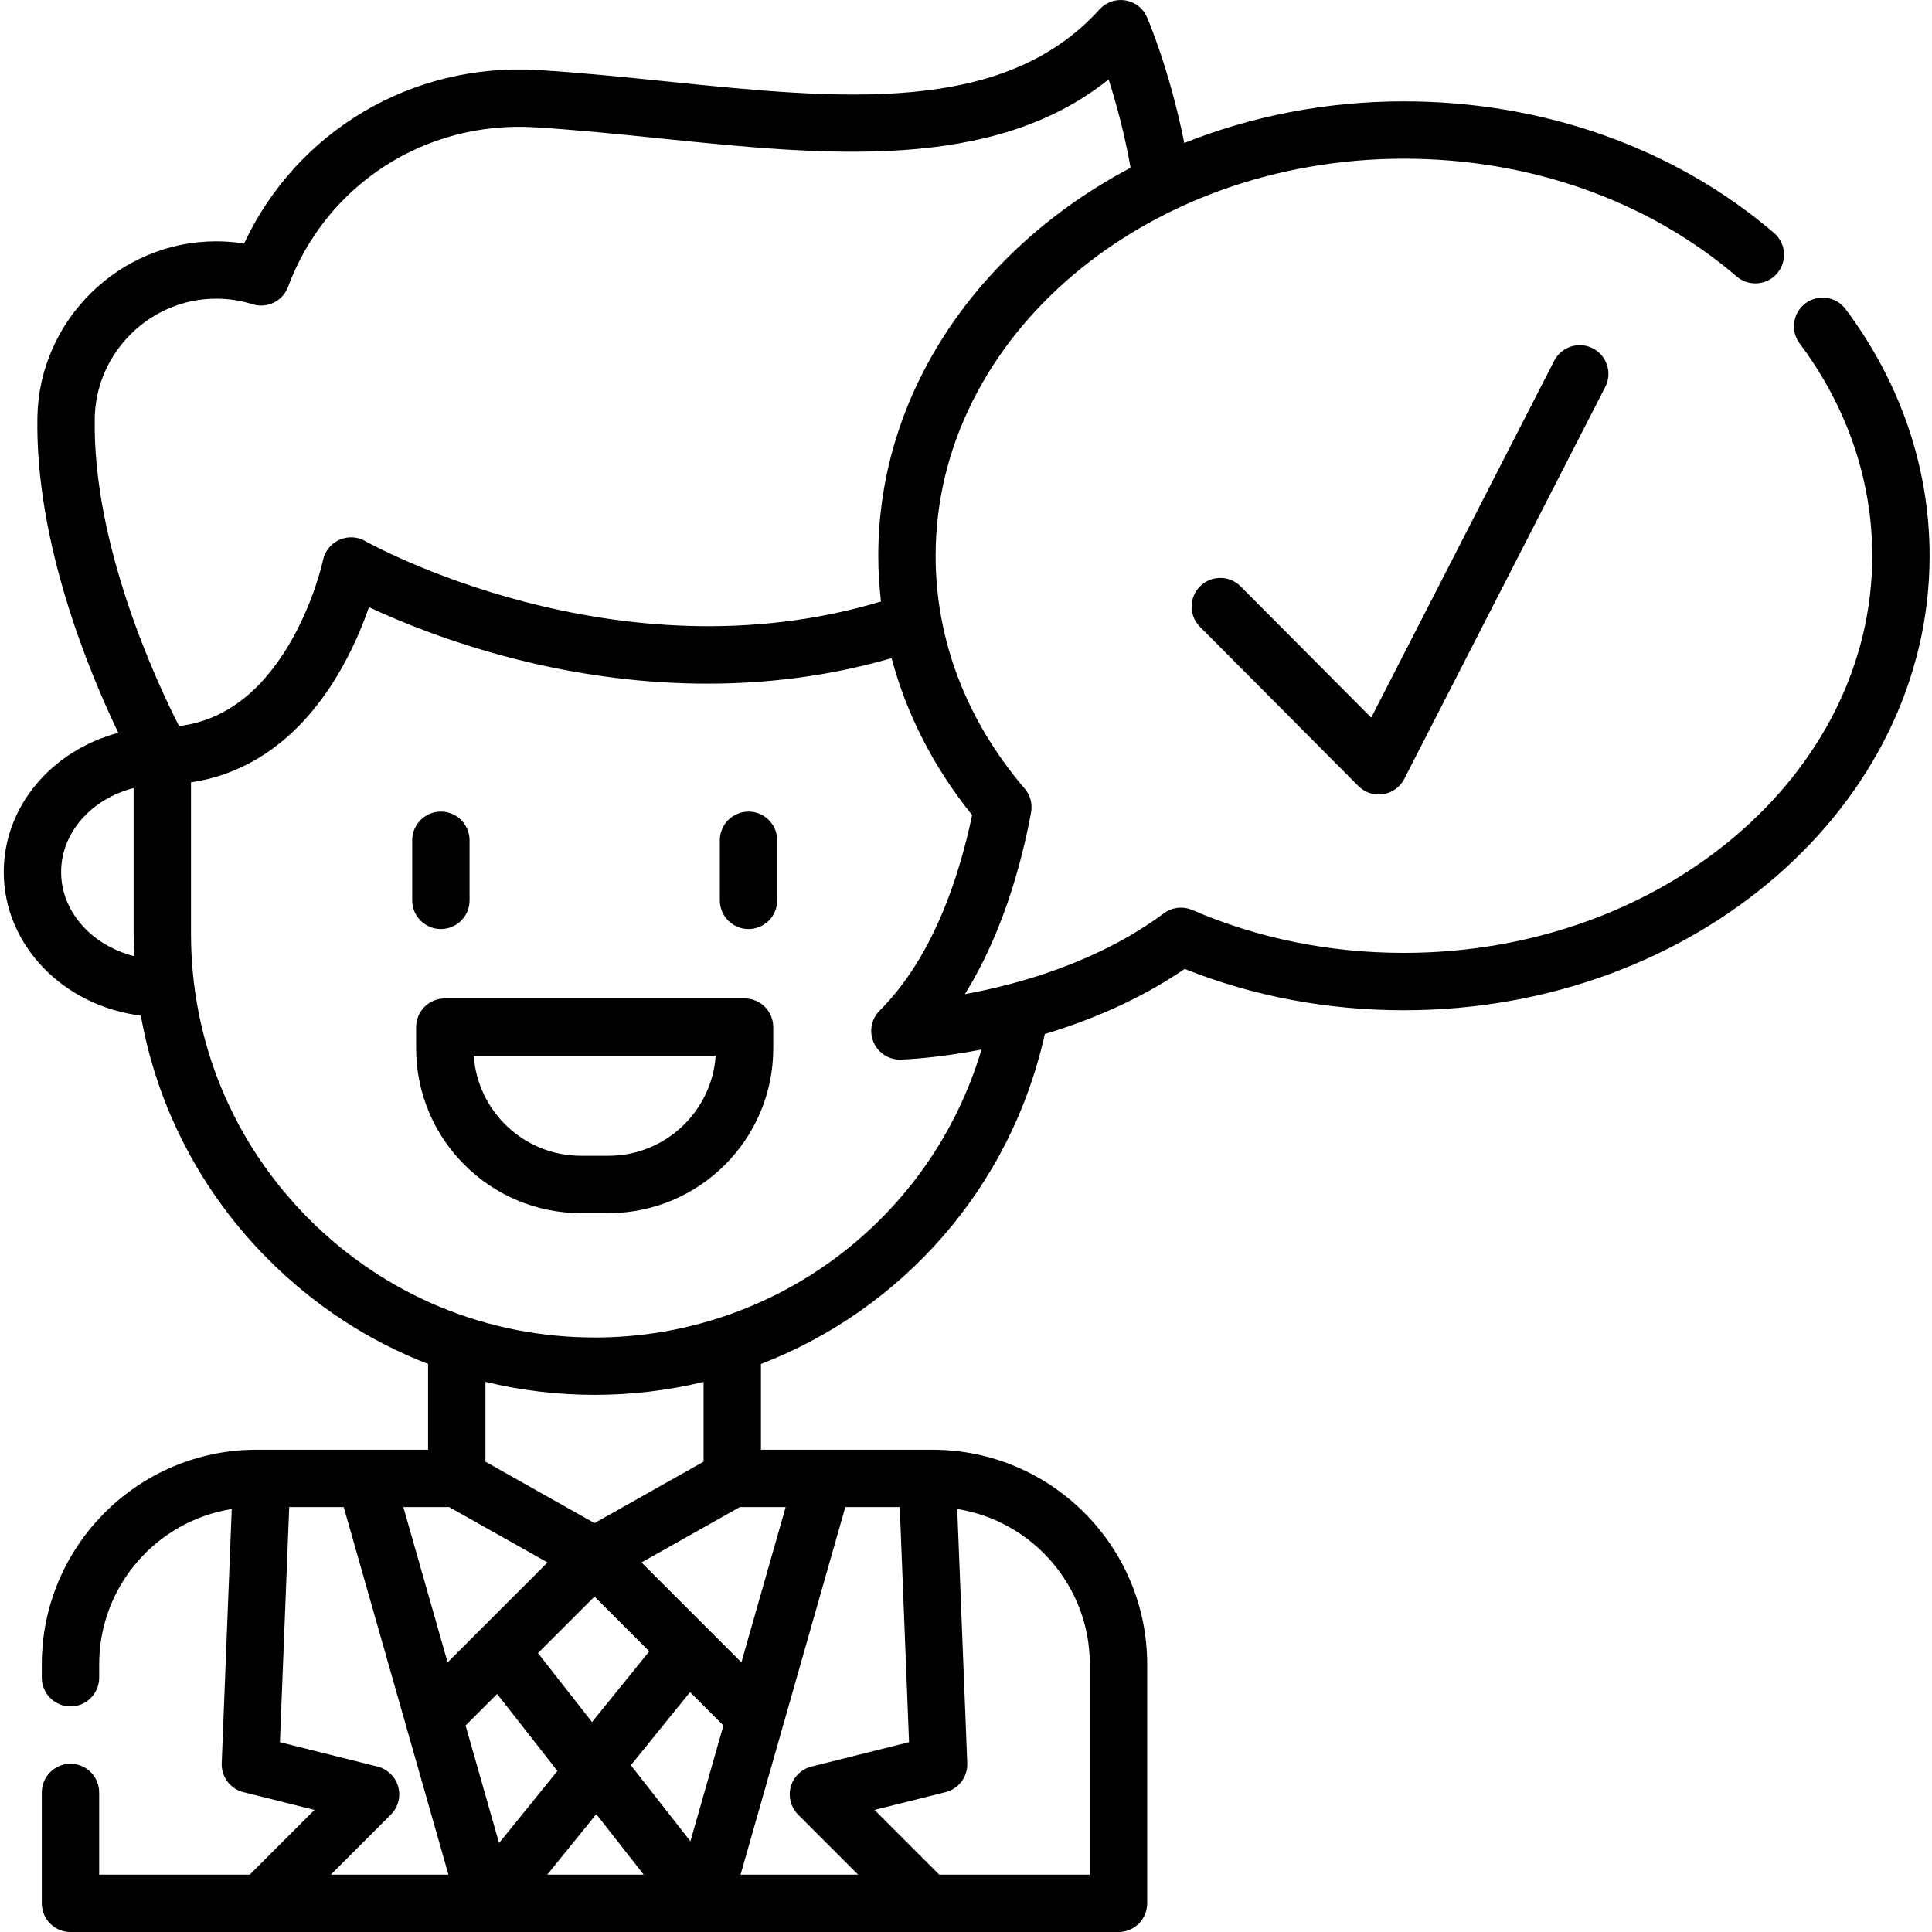 <svg height="511pt" viewBox="0 0 511 511.998" width="511pt" xmlns="http://www.w3.org/2000/svg"><path d="m488.602 81.918c-2.516-3.359-7.277-4.047-10.641-1.531-3.359 2.516-4.047 7.277-1.531 10.641 12.582 16.812 19.234 36.266 19.234 56.262 0 58.023-55.672 105.23-124.105 105.23-19.727 0-38.598-3.82-56.09-11.355-2.484-1.074-5.359-.742-7.535.875-17.375 12.895-38.266 18.762-52.715 21.414 9.789-15.762 14.887-33.996 17.527-48.137.422-2.258-.203-4.59-1.695-6.336-15.438-18.039-23.598-39.371-23.598-61.691 0-58.027 55.676-105.234 124.105-105.234 33.367 0 64.684 11.086 88.184 31.219 3.188 2.73 7.984 2.359 10.715-.824 2.73-3.191 2.363-7.988-.824-10.719-26.254-22.488-61.082-34.875-98.074-34.875-20.77 0-40.488 3.957-58.211 11.035-3.848-19.277-9.594-32.668-9.875-33.316-1.027-2.367-3.188-4.055-5.738-4.473-2.555-.418-5.141.484-6.871 2.402-25.496 28.207-68.781 23.773-114.613 19.078-11.203-1.148-22.793-2.336-34.148-3.027-33.48-2.031-63.98 16.223-77.918 45.977-2.445-.387-4.914-.582-7.391-.582-25.637 0-46.891 20.863-47.379 46.508-.637 33.059 13.562 67.348 21.441 83.746-17.512 4.633-30.355 19.41-30.355 36.891 0 19.418 15.844 35.504 36.328 38.047 4.344 24.391 15.996 46.84 33.875 64.719 12.227 12.227 26.59 21.543 42.242 27.598v22.73h-45.488c-31.363 0-56.879 25.512-56.879 56.875v3.547c0 4.199 3.402 7.602 7.602 7.602 4.195 0 7.602-3.402 7.602-7.602v-3.547c0-20.754 15.25-38.012 35.133-41.16l-2.656 67.363c-.141 3.598 2.258 6.801 5.75 7.672l18.832 4.707-17.152 17.152h-39.91v-21.785c0-4.195-3.402-7.598-7.598-7.598-4.199 0-7.602 3.402-7.602 7.598v29.387c0 4.195 3.402 7.602 7.602 7.602h277.734c4.199 0 7.602-3.406 7.602-7.602v-63.336c0-31.359-25.516-56.875-56.875-56.875h-45.484v-22.719c37.371-14.41 66.223-46.711 75.227-87.445 11.828-3.559 24.934-8.98 37.059-17.25 18.266 7.266 37.793 10.945 58.117 10.945 76.816 0 139.305-54.023 139.305-120.43 0-23.305-7.699-45.91-22.262-65.371zm-463.992 28.828c.332-17.422 14.77-31.598 32.184-31.598 3.262 0 6.508.496 9.652 1.48 3.852 1.199 7.977-.82 9.387-4.605 10.07-27.066 36.34-44.074 65.344-42.293 11.043.668 22.473 1.84 33.523 2.973 43.234 4.43 87.809 8.996 118.594-15.66 1.906 5.938 4.156 14.059 5.828 23.414-40.066 21.172-66.867 59.344-66.867 102.832 0 4.07.254 8.109.715 12.109-70.438 21.137-135.973-15.617-136.641-15.996-2.109-1.215-4.676-1.344-6.898-.348-2.223 1-3.832 3.004-4.328 5.387-.023.113-2.43 11.445-9.246 22.781-7.613 12.66-17.32 19.773-28.906 21.199-6.121-12.027-22.984-48.285-22.34-81.676zm-8.91 120.348c0-10.512 8.121-19.41 19.215-22.254v38.609c0 1.988.051 3.965.145 5.934-11.168-2.801-19.359-11.73-19.359-22.289zm179.855 168.293h12.152l-11.727 41.152-26.477-26.477zm42.391 0 2.461 62.305-25.859 6.465c-2.656.664-4.75 2.707-5.48 5.344-.734 2.641.012 5.469 1.949 7.402l15.895 15.895h-31.152l27.754-97.41zm-80.895 23.719 14.512 14.512-15.176 18.746-14.316-18.277zm34.164 34.164-8.742 30.695-15.793-20.16 15.691-19.383zm-59.973-8.355 15.984 20.402-15.465 19.109-8.875-31.156zm26.277 31.848 12.562 16.035h-25.543zm-39.398-40.223-11.727-41.152h12.152l26.051 14.676zm-13.094 32.961c-.73-2.637-2.824-4.68-5.48-5.344l-25.859-6.465 2.457-62.305h14.445l27.754 97.41h-31.16l15.895-15.895c1.938-1.934 2.684-4.762 1.949-7.402zm183.289-32.438v55.734h-39.91l-17.152-17.148 18.832-4.711c3.492-.871 5.895-4.074 5.75-7.672l-2.656-67.363c19.883 3.148 35.137 20.406 35.137 41.16zm-102.363-53.711-28.902 16.281-28.902-16.281v-21.145c9.367 2.27 19.07 3.441 28.953 3.441 9.91 0 19.574-1.191 28.852-3.434zm-28.852-32.906c-28.578 0-55.441-11.125-75.652-31.332-20.207-20.207-31.332-47.078-31.332-75.664v-40.117c15.676-2.332 28.969-11.984 38.762-28.273 3.945-6.562 6.648-13.098 8.398-18.156 8.152 3.812 21.73 9.414 38.969 13.789 24.473 6.207 60.957 10.887 99.539-.273 3.938 14.84 11.117 28.887 21.336 41.578-3.438 16.5-10.414 37.738-24.508 51.832-2.203 2.203-2.836 5.523-1.605 8.383 1.203 2.789 3.949 4.59 6.977 4.59.074 0 .148 0 .223-.004.785-.02 9.289-.324 21.395-2.652-13.328 44.844-54.691 76.301-102.5 76.301zm0 0"/><path d="m411.383 95.605-48.496 94.574-34.605-34.785c-2.961-2.977-7.773-2.988-10.75-.027-2.977 2.957-2.988 7.77-.027 10.746l41.988 42.203c1.438 1.445 3.379 2.238 5.387 2.238.387 0 .777-.027 1.168-.09 2.406-.375 4.484-1.875 5.594-4.043l53.266-103.883c1.918-3.734.441-8.316-3.293-10.23-3.734-1.914-8.316-.441-10.23 3.297zm0 0"/><path d="m197.867 215.082c-4.199 0-7.602 3.402-7.602 7.598v15.926c0 4.195 3.402 7.598 7.602 7.598 4.195 0 7.598-3.402 7.598-7.598v-15.926c0-4.195-3.402-7.598-7.598-7.598zm0 0"/><path d="m116.34 246.203c4.195 0 7.598-3.402 7.598-7.598v-15.926c0-4.195-3.402-7.598-7.598-7.598-4.199 0-7.602 3.402-7.602 7.598v15.926c0 4.195 3.402 7.598 7.602 7.598zm0 0"/><path d="m196.82 264.59h-79.438c-4.199 0-7.602 3.402-7.602 7.598v5.637c0 24.082 19.594 43.668 43.672 43.668h7.297c24.082 0 43.672-19.59 43.672-43.668v-5.637c0-4.195-3.402-7.598-7.602-7.598zm-36.066 41.703h-7.301c-15.039 0-27.391-11.719-28.402-26.504h64.105c-1.016 14.785-13.367 26.504-28.402 26.504zm0 0"/></svg>